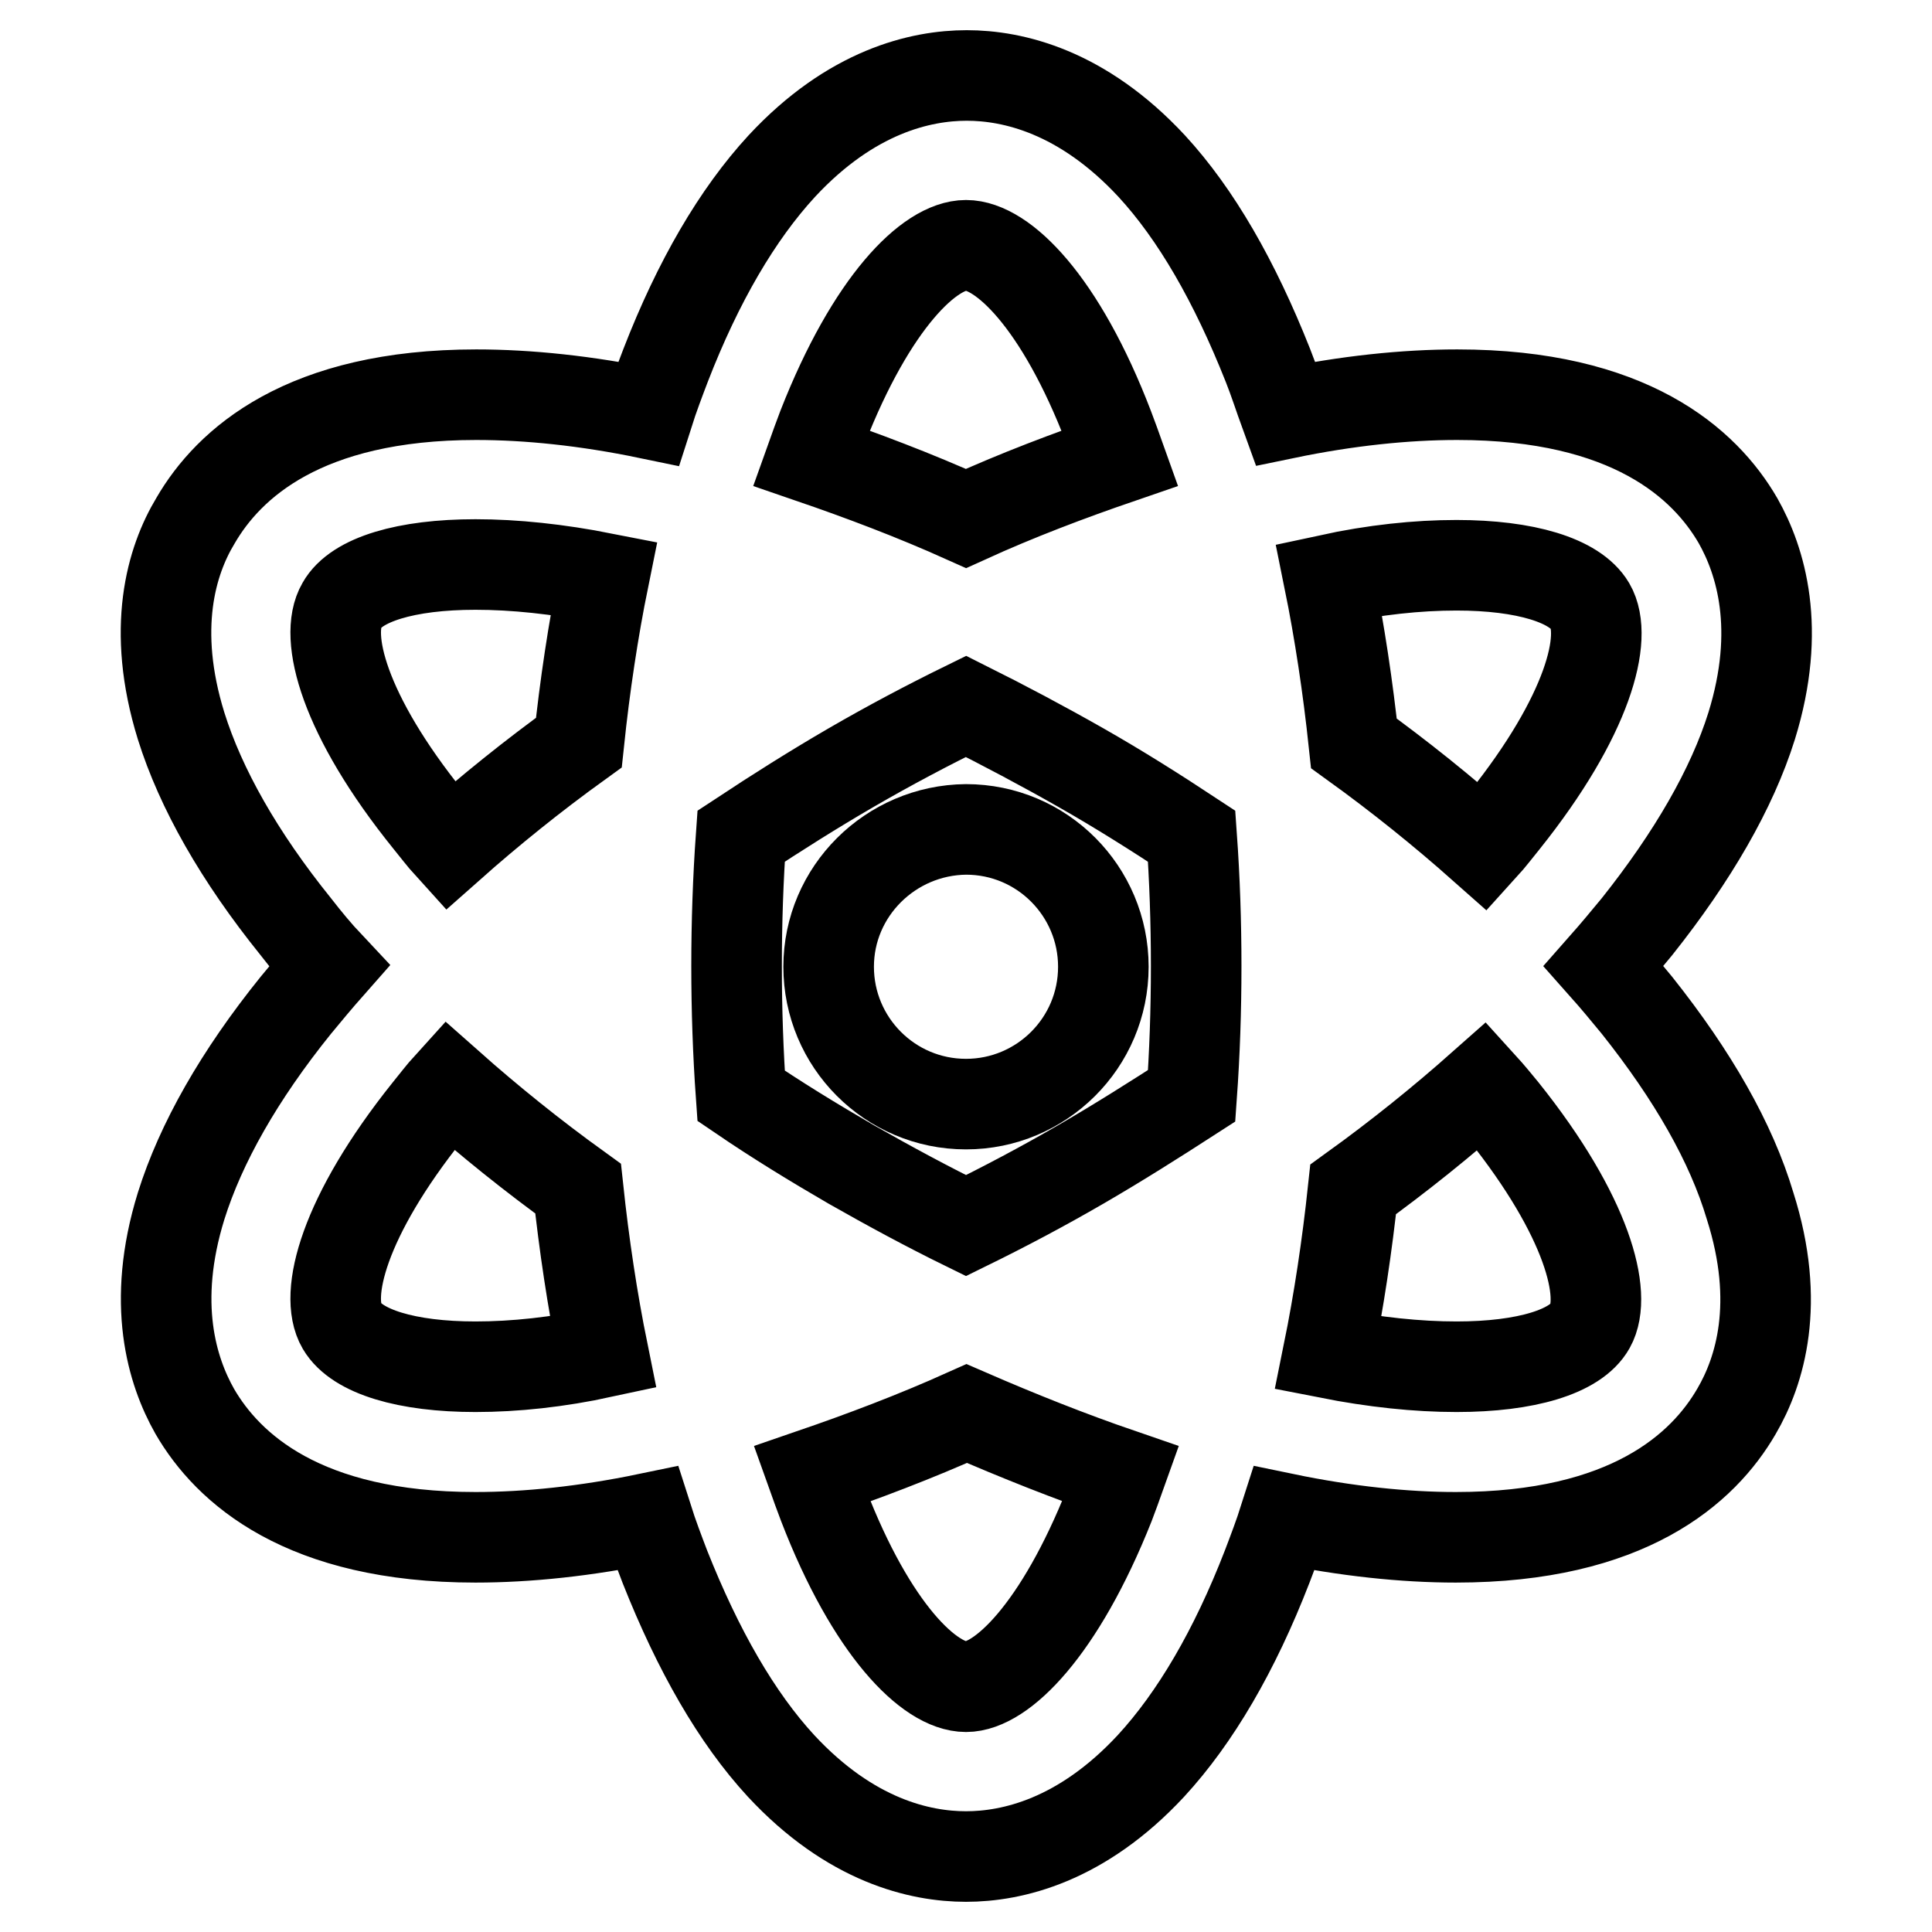 <?xml version="1.0" encoding="utf-8"?>
<!-- Svg Vector Icons : http://www.onlinewebfonts.com/icon -->
<!DOCTYPE svg PUBLIC "-//W3C//DTD SVG 1.1//EN" "http://www.w3.org/Graphics/SVG/1.1/DTD/svg11.dtd">
<svg version="1.1" xmlns="http://www.w3.org/2000/svg" xmlns:xlink="http://www.w3.org/1999/xlink" x="0px" y="0px" viewBox="0 0 256 256" enable-background="new 0 0 256 256" xml:space="preserve">
<g> <path stroke-width="12" fill-opacity="0" stroke="#000000"  d="M216.9,133.2c-1.4-1.7-2.8-3.4-4.4-5.2c1.5-1.7,3-3.5,4.4-5.2c7.4-9.3,12.6-18.3,15.2-26.6 c4-12.9,1.2-21.9-1.8-27.2c-4.4-7.6-14.4-16.7-37.2-16.7c-6.9,0-14.6,0.8-22.8,2.5c-0.8-2.2-1.5-4.4-2.3-6.4 c-4.4-11.1-9.5-20-15.4-26.4c-9.2-9.9-18.4-12-24.5-12c-6.1,0-15.3,2.1-24.5,12c-5.9,6.4-11.1,15.3-15.4,26.4 c-0.8,2.1-1.6,4.2-2.3,6.4c-8.2-1.7-15.9-2.5-22.8-2.5c-22.8,0-32.8,9.1-37.2,16.7C22.7,74.3,20,83.3,24,96.2 c2.6,8.3,7.7,17.3,15.2,26.6c1.4,1.8,2.8,3.5,4.4,5.2c-1.5,1.7-3,3.5-4.4,5.2c-7.5,9.3-12.6,18.3-15.2,26.6 c-4,12.9-1.2,21.9,1.8,27.2c4.4,7.6,14.4,16.7,37.2,16.7c6.9,0,14.6-0.8,22.8-2.5c0.7,2.2,1.5,4.3,2.3,6.4 c4.4,11.1,9.5,20,15.4,26.4c9.2,9.9,18.4,12,24.5,12c6.1,0,15.3-2.1,24.5-12c5.9-6.4,11.1-15.3,15.4-26.4c0.8-2.1,1.6-4.2,2.3-6.4 c8.2,1.7,15.9,2.5,22.7,2.5c22.8,0,32.8-9.1,37.2-16.7c3.1-5.3,5.9-14.3,1.8-27.2C229.4,151.4,224.3,142.5,216.9,133.2L216.9,133.2 z M193,74.9c9.1,0,15.7,2,17.7,5.4c2.4,4.1-0.2,14.5-11.4,28.5c-0.9,1.1-1.8,2.3-2.8,3.4c-5.3-4.7-11-9.3-17.1-13.7 c-0.8-7.5-1.9-14.8-3.3-21.7C182.1,75.5,187.8,74.9,193,74.9L193,74.9z M143.2,154.3c-5,2.9-10.1,5.6-15.2,8.1 c-5.1-2.5-10.1-5.2-15.2-8.1c-5-2.9-9.9-5.9-14.6-9.1c-0.4-5.6-0.6-11.4-0.6-17.2c0-5.8,0.2-11.6,0.6-17.2 c4.7-3.1,9.6-6.2,14.6-9.1c5-2.9,10.1-5.6,15.2-8.1c5,2.5,10.1,5.2,15.2,8.1c5.1,2.9,10,6,14.7,9.1c0.4,5.6,0.6,11.4,0.6,17.2 c0,5.9-0.2,11.6-0.6,17.2C153.1,148.3,148.2,151.4,143.2,154.3z M128,32.5c4.8,0,12.5,7.4,18.9,24.1c0.5,1.3,1,2.7,1.5,4.1 c-6.7,2.3-13.6,4.9-20.4,8c-6.9-3.1-13.8-5.7-20.5-8c0.5-1.4,1-2.8,1.5-4.1C115.5,40,123.2,32.5,128,32.5L128,32.5z M45.3,80.2 c1.9-3.4,8.5-5.4,17.7-5.4c5.2,0,10.9,0.6,17,1.8c-1.4,6.9-2.5,14.2-3.3,21.8c-6.1,4.4-11.8,9-17.1,13.7c-1-1.1-1.9-2.3-2.8-3.4 C45.5,94.7,42.9,84.3,45.3,80.2z M63,181.1c-9.1,0-15.7-2-17.7-5.4c-2.4-4.1,0.2-14.5,11.4-28.5c0.9-1.1,1.8-2.3,2.8-3.4 c5.3,4.7,11,9.3,17.1,13.7c0.8,7.5,1.9,14.8,3.3,21.7C73.9,180.5,68.2,181.1,63,181.1z M128,223.5c-4.8,0-12.5-7.5-18.9-24.1 c-0.5-1.3-1-2.7-1.5-4.1c6.7-2.3,13.6-4.9,20.5-8c6.9,3,13.7,5.7,20.4,8c-0.5,1.4-1,2.8-1.5,4.1C140.4,216,132.7,223.5,128,223.5z  M210.7,175.7c-1.9,3.4-8.5,5.4-17.7,5.4c-5.2,0-10.9-0.6-17-1.8c1.4-6.9,2.5-14.2,3.3-21.7c6.1-4.4,11.8-9,17.1-13.7 c1,1.1,1.9,2.2,2.8,3.3C210.4,161.2,213,171.6,210.7,175.7z"/> <path stroke-width="12" fill-opacity="0" stroke="#000000"  d="M109.8,128.1c0,10,8.1,18.2,18.2,18.2c10,0,18.2-8.1,18.2-18.2c0-10-8.1-18.2-18.2-18.2 C118,110,109.8,118.1,109.8,128.1z"/></g>
</svg>